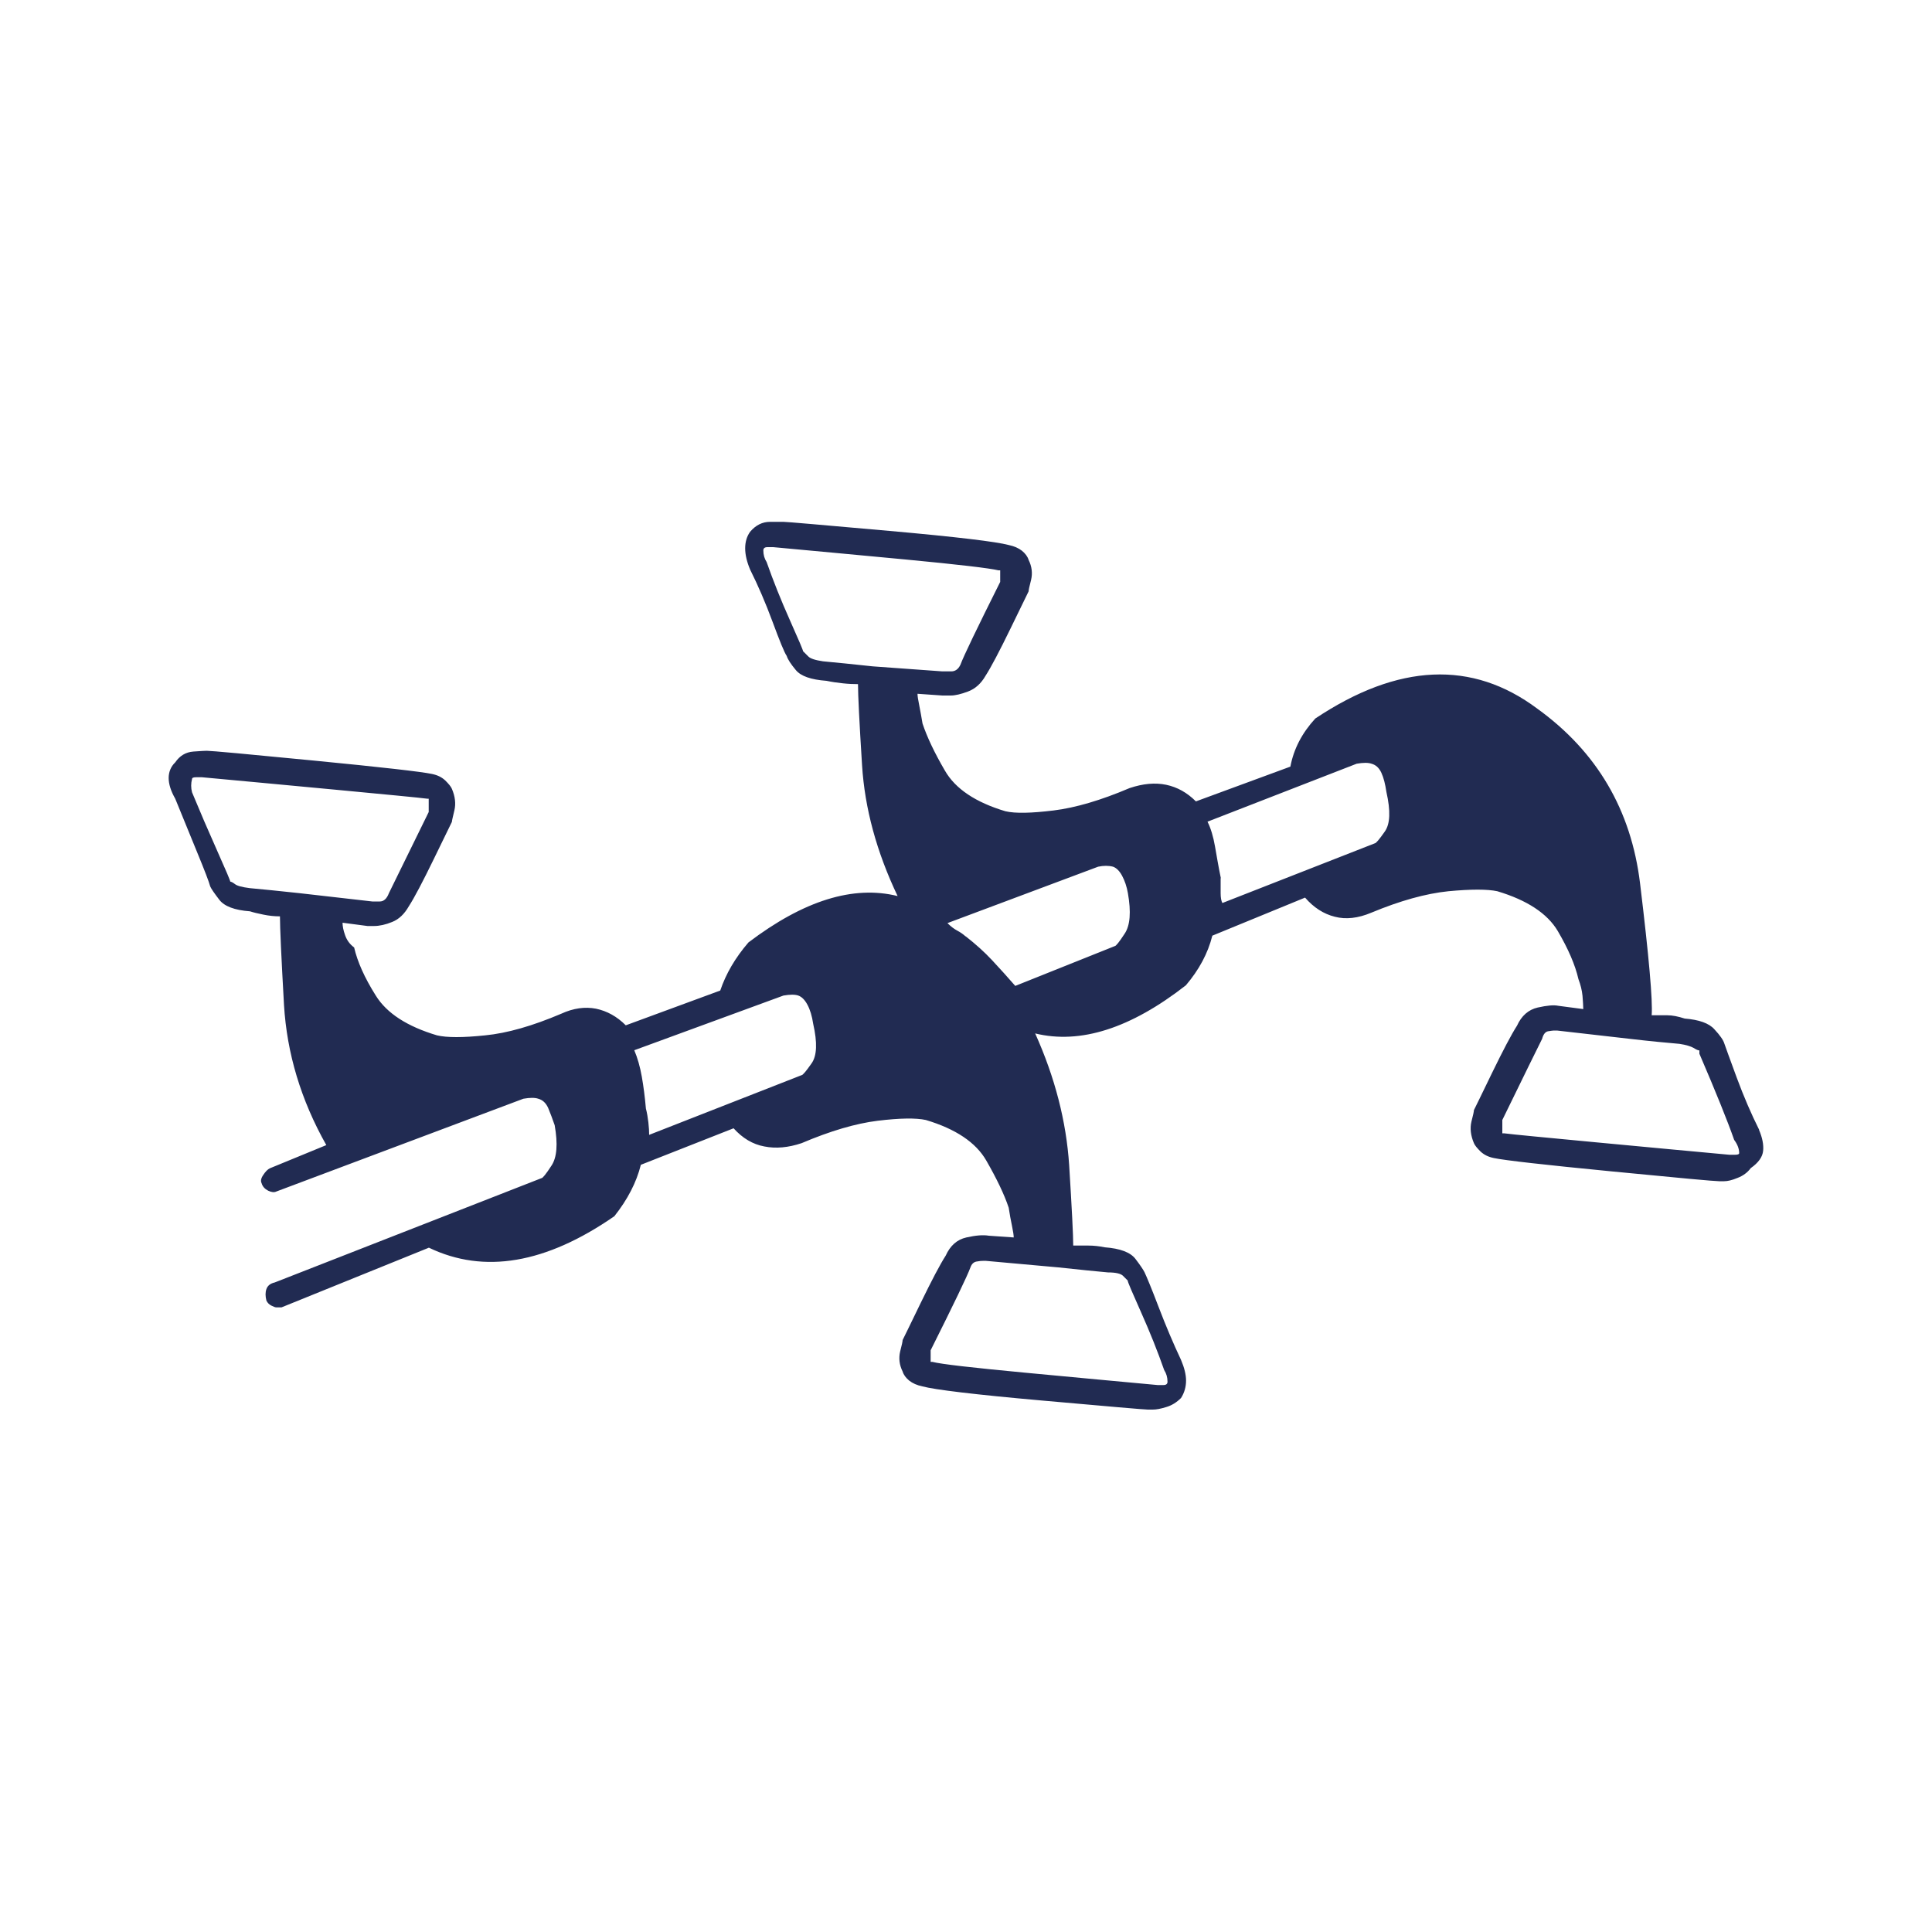 <?xml version="1.0" encoding="UTF-8"?>
<svg xmlns="http://www.w3.org/2000/svg" id="a" viewBox="0 0 100 100">
  <defs>
    <style>.b{fill:#212b52;stroke-width:0px;}</style>
  </defs>
  <path class="b" d="M91.05,58.49c.17.4.24.76.21,1.07-.03.32-.24.62-.64.9-.17.23-.4.4-.69.51-.29.12-.51.17-.69.17h-.26c-.23,0-2.09-.17-5.57-.51-3.49-.34-5.52-.57-6.09-.69-.29-.06-.51-.17-.69-.34-.17-.17-.29-.31-.34-.43-.17-.4-.21-.77-.13-1.11.09-.34.13-.54.13-.6.06-.11.37-.76.94-1.93.57-1.17,1-1.99,1.29-2.44.23-.51.59-.83,1.07-.94.49-.11.84-.14,1.07-.09l1.29.17c0-.17-.02-.4-.04-.69-.03-.29-.1-.57-.21-.86-.17-.74-.53-1.57-1.07-2.49-.54-.91-1.59-1.6-3.13-2.06-.51-.11-1.36-.11-2.53,0-1.17.12-2.5.49-3.99,1.11-.69.29-1.32.36-1.89.21-.57-.14-1.09-.47-1.54-.99l-4.8,1.97c-.23.92-.69,1.77-1.37,2.57-2.86,2.23-5.46,3.06-7.8,2.49,1.03,2.29,1.61,4.56,1.76,6.82.14,2.26.21,3.64.21,4.16h.77c.29,0,.57.03.86.09.8.06,1.33.26,1.59.6.26.34.41.57.47.69.11.23.36.83.73,1.8.37.97.76,1.89,1.16,2.74.17.4.26.76.26,1.07s-.08.62-.26.9c-.23.23-.49.39-.77.47-.29.09-.51.13-.69.13h-.26c-.17,0-2-.16-5.49-.47-3.49-.31-5.54-.56-6.17-.73-.29-.06-.51-.16-.69-.3-.17-.14-.29-.3-.34-.47-.17-.34-.21-.69-.13-1.03.09-.34.13-.54.13-.6.06-.11.37-.76.94-1.93.57-1.17,1-1.99,1.29-2.44.23-.51.58-.83,1.07-.94.49-.11.87-.14,1.16-.09l1.29.09c0-.11-.03-.31-.09-.6-.06-.29-.12-.6-.17-.94-.23-.69-.62-1.5-1.16-2.44-.54-.94-1.59-1.64-3.13-2.1-.51-.11-1.34-.1-2.49.04-1.14.14-2.46.53-3.94,1.16-.69.23-1.33.29-1.93.17-.6-.11-1.13-.43-1.59-.94l-4.8,1.89c-.23.92-.69,1.8-1.37,2.66-3.55,2.46-6.75,3-9.6,1.63l-7.63,3.09h-.26c-.06,0-.14-.03-.26-.09-.12-.06-.2-.14-.26-.26-.06-.23-.06-.43,0-.6.06-.17.2-.29.43-.34l13.81-5.4c.06,0,.23-.21.51-.64.29-.43.34-1.13.17-2.1-.12-.34-.23-.64-.34-.9-.12-.26-.29-.41-.51-.47-.17-.06-.43-.06-.77,0l-12.78,4.8c-.12.06-.26.04-.43-.04-.17-.09-.29-.21-.34-.39-.06-.11-.03-.26.09-.43.11-.17.23-.29.34-.34l2.92-1.2c-1.32-2.34-2.04-4.76-2.19-7.25-.14-2.49-.21-4.01-.21-4.59-.29,0-.57-.03-.86-.09-.29-.06-.51-.11-.69-.17-.8-.06-1.33-.26-1.59-.6-.26-.34-.42-.57-.47-.69-.06-.23-.29-.83-.69-1.8-.4-.97-.77-1.89-1.12-2.74-.23-.4-.34-.76-.34-1.07s.11-.59.34-.81c.23-.34.54-.53.94-.56.4-.03.63-.04.69-.04.23,0,2.09.17,5.57.51,3.49.34,5.52.57,6.09.69.29.06.51.17.69.34.17.17.29.31.34.43.17.4.21.77.13,1.11-.08.34-.13.54-.13.6-.06.12-.37.76-.94,1.93-.57,1.17-1,1.99-1.29,2.44-.23.4-.51.67-.86.81-.34.14-.66.21-.94.21h-.34l-1.29-.17c0,.17.04.39.13.64.09.26.24.47.47.64.17.74.54,1.57,1.12,2.49.57.92,1.63,1.6,3.17,2.06.51.12,1.34.12,2.49,0,1.14-.11,2.46-.49,3.94-1.12.63-.29,1.23-.37,1.8-.26.57.12,1.08.4,1.54.86l4.89-1.8c.29-.86.77-1.69,1.46-2.49,2.86-2.17,5.43-2.97,7.72-2.4-1.09-2.29-1.7-4.54-1.84-6.77s-.21-3.63-.21-4.2c-.23,0-.49-.01-.77-.04-.29-.03-.57-.07-.86-.13-.8-.06-1.33-.24-1.59-.56-.26-.31-.42-.56-.47-.73-.12-.17-.36-.76-.73-1.76-.37-1-.76-1.9-1.16-2.7-.17-.4-.26-.77-.26-1.11s.09-.63.26-.86c.29-.34.63-.51,1.03-.51h.69c.17,0,2,.16,5.49.47,3.49.31,5.54.56,6.17.73.29.06.51.16.69.3.17.14.29.3.34.47.17.34.21.69.13,1.03-.09.34-.13.54-.13.6-.06.12-.37.76-.94,1.93-.57,1.17-1,1.99-1.29,2.44-.23.4-.53.67-.9.81-.37.14-.67.21-.9.21h-.43l-1.29-.09c0,.12.03.31.09.6.06.29.11.6.17.94.23.69.61,1.5,1.16,2.44.54.94,1.59,1.64,3.13,2.1.51.12,1.34.1,2.49-.04,1.14-.14,2.46-.53,3.94-1.16.69-.23,1.31-.29,1.89-.17.57.12,1.08.4,1.54.86l4.89-1.8c.17-.91.6-1.74,1.29-2.49,4.29-2.86,8.12-3.03,11.49-.51,3.09,2.23,4.86,5.25,5.32,9.05.46,3.8.66,6.07.6,6.82h.81c.26,0,.56.06.9.17.74.06,1.26.24,1.54.56.29.31.46.56.51.73.06.17.27.76.64,1.76.37,1,.76,1.9,1.16,2.7ZM11.9,45.63c.06,0,.14.04.26.13.11.09.37.16.77.21.63.06,1.49.14,2.57.26l3.77.43h.39c.2,0,.36-.14.47-.43.23-.46.91-1.86,2.06-4.2v-.69h-.08c-.46-.06-2.06-.21-4.8-.47-2.74-.26-5.03-.47-6.86-.64h-.3c-.14,0-.21.03-.21.09-.06.23-.06.46,0,.69.4.97.83,1.97,1.29,3,.46,1.03.69,1.57.69,1.63ZM33.43,57.37c.06.23.1.47.13.73.03.26.04.47.04.64l7.89-3.09c.06,0,.23-.2.51-.6.29-.4.31-1.09.09-2.06-.06-.4-.16-.73-.3-.99-.14-.26-.3-.41-.47-.47-.17-.06-.43-.06-.77,0l-7.72,2.83c.17.4.3.86.39,1.37.09.51.16,1.06.21,1.63ZM41.57,33.71c.06.06.14.14.26.26.11.12.37.2.77.26.63.06,1.49.14,2.57.26l3.6.26h.47c.2,0,.36-.11.47-.34.17-.46.86-1.89,2.06-4.29v-.6h-.09c-.46-.11-2.06-.3-4.8-.56-2.74-.26-5.03-.47-6.86-.64h-.3c-.14,0-.21.06-.21.17,0,.23.06.43.17.6.34.97.74,1.97,1.2,3,.46,1.03.69,1.57.69,1.63ZM58.38,66.29c-.06-.06-.14-.14-.26-.26-.12-.11-.37-.17-.77-.17-.63-.06-1.49-.14-2.57-.26l-3.77-.34h-.09c-.12,0-.24.01-.39.04-.14.03-.24.13-.3.3-.17.46-.86,1.89-2.06,4.29v.6h.09c.46.12,2.06.3,4.8.56,2.74.26,5.03.47,6.86.64h.3c.14,0,.21-.06.21-.17,0-.23-.06-.43-.17-.6-.34-.97-.74-1.97-1.2-3-.46-1.03-.69-1.57-.69-1.63ZM49.98,48.46c.51.4.97.81,1.37,1.24.4.43.8.87,1.2,1.33l5.15-2.06c.06,0,.23-.21.51-.64.29-.43.34-1.13.17-2.1-.06-.34-.16-.64-.3-.9-.14-.26-.3-.41-.47-.47-.23-.06-.49-.06-.77,0l-7.8,2.92c.17.17.34.3.51.39.17.09.31.19.43.3ZM63.18,45.46v.77c0,.23.03.4.09.51l7.89-3.09c.06,0,.23-.2.51-.6.29-.4.31-1.08.09-2.06-.06-.4-.14-.73-.26-.99-.12-.26-.29-.41-.51-.47-.17-.06-.43-.06-.77,0l-7.72,3c.17.34.3.77.39,1.29.09.51.18,1.06.3,1.63ZM90.02,59.69c0-.23-.09-.46-.26-.69-.34-.97-.94-2.46-1.8-4.46v-.17c-.06,0-.16-.04-.3-.13-.14-.08-.39-.16-.73-.21-.69-.06-1.54-.14-2.57-.26l-3.77-.43h-.17c-.06,0-.16.02-.3.04-.14.03-.24.16-.3.39-.23.46-.92,1.86-2.06,4.2v.69h.09c.46.06,2.06.21,4.8.47,2.74.26,5.03.47,6.86.64h.3c.14,0,.21-.03.21-.09Z"></path>
</svg>
